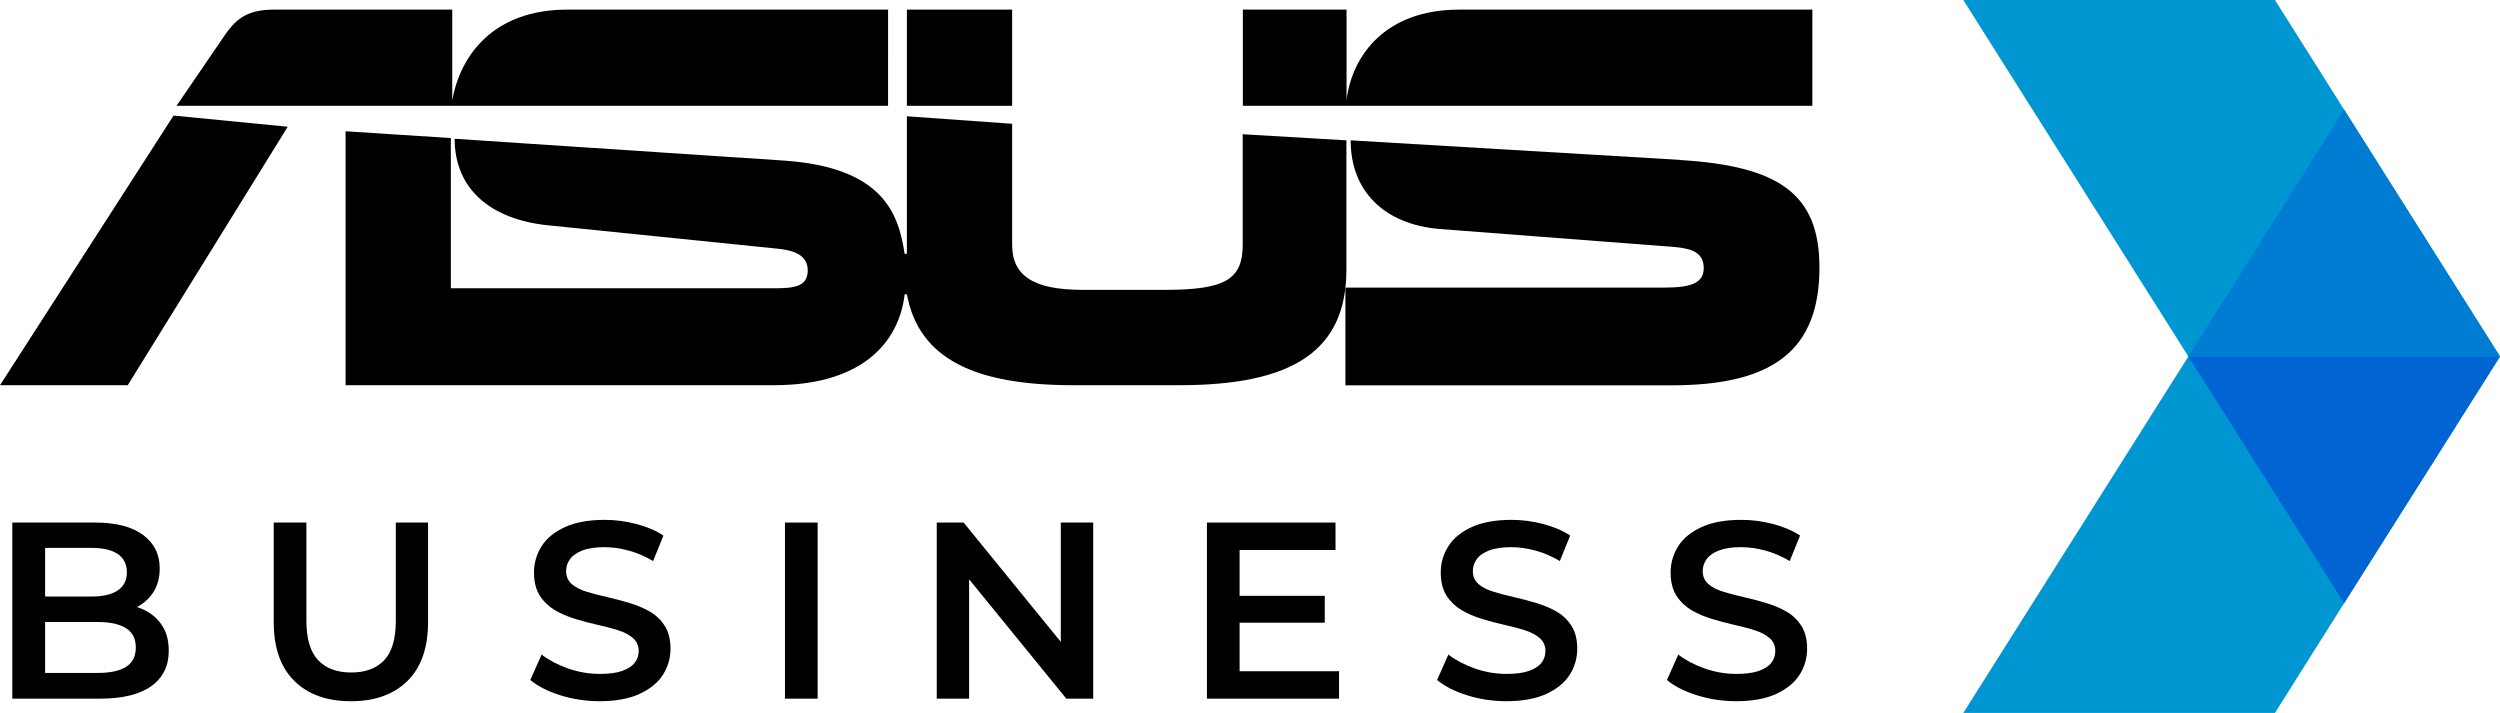 <?xml version="1.0" encoding="UTF-8"?>
<svg id="Layer_2" data-name="Layer 2" xmlns="http://www.w3.org/2000/svg" viewBox="0 0 176.73 50.4">
  <defs>
    <style>
      .cls-1 {
        fill: #0064d2;
      }

      .cls-2 {
        fill: #007dd2;
      }

      .cls-3 {
        fill: #0096d2;
      }
    </style>
  </defs>
  <g id="_圖層_1" data-name="圖層 1">
    <g>
      <g>
        <path d="M62.78.68h-22.68c-5.26,0-7.59,3.29-8.13,6.43V.68h-12.59c-1.75,0-2.6.53-3.45,1.75l-3.45,5.05h50.3V.68Z"/>
        <polygon points="0 27.23 9.03 27.23 20.34 8.96 12.27 8.17 0 27.23"/>
        <rect x="64.11" y=".68" width="7.44" height="6.8"/>
        <path d="M118.75,11.3l-23.27-1.38c0,3.56,2.34,5.95,6.32,6.27l16.57,1.27c1.28.11,2.07.43,2.07,1.49s-.9,1.38-2.76,1.38h-22.57v6.91h23.05c7.28,0,10.46-2.55,10.46-8.34,0-5.2-2.87-7.17-9.88-7.59Z"/>
        <path d="M95.18,9.92l-7.33-.43v7.81c0,2.44-1.22,3.19-5.47,3.19h-5.84c-3.51,0-4.99-1.01-4.99-3.19v-8.55l-7.44-.53v9.72h-.16c-.43-2.81-1.49-6.11-8.55-6.59l-23.26-1.54c0,3.56,2.55,5.68,6.53,6.11l16.2,1.65c1.28.11,2.23.48,2.23,1.54,0,1.17-.96,1.27-2.44,1.27h-22.79v-10.62l-7.44-.48v17.95h30.28c6.75,0,8.92-3.51,9.24-6.43h.16c.85,4.62,4.89,6.43,11.74,6.43h7.54c8.02,0,11.79-2.44,11.79-8.18v-9.14Z"/>
        <path d="M128.12,7.47V.68h-24.97c-5.2,0-7.54,3.22-7.95,6.32,0,.03-.01.07-.01.11V.68h-7.33v6.8h40.26Z"/>
      </g>
      <g>
        <polygon class="cls-3" points="138.79 0 154.7 25.2 138.79 50.4 160.82 50.4 165.71 42.64 176.73 25.2 165.71 7.75 160.82 0 138.79 0"/>
        <polygon class="cls-1" points="154.7 25.2 165.71 42.64 176.73 25.2 154.7 25.2"/>
        <polygon class="cls-2" points="154.7 25.2 176.73 25.2 165.71 7.75 154.7 25.2"/>
      </g>
      <g>
        <path d="M.87,49.39v-12.45h5.83c1.49,0,2.63.29,3.42.88s1.17,1.37,1.17,2.36c0,.66-.15,1.23-.46,1.7s-.72.83-1.24,1.08c-.52.26-1.08.38-1.68.38l.32-.64c.7,0,1.33.13,1.89.38.56.26,1,.63,1.32,1.11.33.49.49,1.09.49,1.82,0,1.07-.41,1.9-1.23,2.49-.82.59-2.03.89-3.65.89H.87ZM3.18,47.57h3.74c.87,0,1.53-.14,1.99-.43.46-.28.69-.74.69-1.37s-.23-1.07-.69-1.36-1.13-.44-1.99-.44h-3.91v-1.8h3.45c.81,0,1.43-.14,1.86-.43.43-.29.65-.71.65-1.28s-.22-1.01-.65-1.3c-.43-.29-1.05-.43-1.86-.43h-3.27v8.82Z"/>
        <path d="M24.81,49.57c-1.71,0-3.04-.48-4.01-1.44-.97-.96-1.45-2.35-1.45-4.16v-7.03h2.31v6.94c0,1.28.28,2.21.83,2.79.55.58,1.33.87,2.34.87s1.78-.29,2.33-.87c.55-.58.82-1.51.82-2.79v-6.94h2.28v7.03c0,1.81-.48,3.2-1.45,4.16-.97.96-2.3,1.44-3.99,1.44Z"/>
        <path d="M42.4,49.57c-.97,0-1.9-.14-2.79-.42-.89-.28-1.59-.64-2.12-1.08l.8-1.8c.5.39,1.12.72,1.85.98.74.26,1.49.39,2.26.39.65,0,1.18-.07,1.58-.21s.7-.33.89-.58c.19-.24.28-.52.28-.83,0-.38-.14-.68-.41-.92-.27-.23-.63-.42-1.06-.55-.43-.14-.91-.26-1.44-.38s-1.06-.26-1.58-.42c-.53-.16-1.01-.37-1.44-.62-.43-.26-.79-.6-1.06-1.02-.27-.43-.41-.97-.41-1.64s.18-1.29.54-1.86.91-1.01,1.65-1.35c.74-.34,1.68-.51,2.82-.51.75,0,1.49.1,2.22.29s1.38.46,1.92.82l-.73,1.8c-.56-.33-1.13-.58-1.73-.74-.59-.16-1.16-.24-1.71-.24-.64,0-1.16.08-1.56.23-.4.16-.69.36-.87.61s-.28.53-.28.85c0,.38.13.68.4.92.27.23.62.41,1.05.54.43.13.92.26,1.45.38s1.06.26,1.59.42c.53.16,1.01.36,1.44.61.43.25.78.59,1.05,1.01.27.43.4.97.4,1.62s-.18,1.28-.54,1.84c-.36.56-.92,1.01-1.66,1.35s-1.69.51-2.83.51Z"/>
        <path d="M55.49,49.39v-12.45h2.31v12.45h-2.31Z"/>
        <path d="M66.22,49.39v-12.45h1.9l7.81,9.59h-.94v-9.59h2.29v12.45h-1.9l-7.81-9.59h.94v9.59h-2.29Z"/>
        <path d="M85.32,49.39v-12.45h9.09v1.94h-6.78v8.57h7.03v1.94h-9.34ZM87.46,44.02v-1.9h6.19v1.9h-6.19Z"/>
        <path d="M106.5,49.57c-.97,0-1.9-.14-2.79-.42-.89-.28-1.59-.64-2.12-1.08l.8-1.8c.5.39,1.12.72,1.85.98.74.26,1.49.39,2.26.39.65,0,1.18-.07,1.58-.21s.7-.33.89-.58c.19-.24.28-.52.28-.83,0-.38-.14-.68-.41-.92-.27-.23-.63-.42-1.06-.55-.43-.14-.91-.26-1.44-.38s-1.06-.26-1.58-.42c-.53-.16-1.01-.37-1.44-.62-.43-.26-.79-.6-1.06-1.02-.27-.43-.41-.97-.41-1.64s.18-1.29.54-1.86.91-1.01,1.65-1.35c.74-.34,1.68-.51,2.82-.51.75,0,1.49.1,2.22.29s1.38.46,1.92.82l-.73,1.8c-.56-.33-1.13-.58-1.73-.74-.59-.16-1.16-.24-1.71-.24-.64,0-1.16.08-1.56.23-.4.16-.69.36-.87.61s-.28.53-.28.85c0,.38.13.68.4.92.27.23.62.41,1.05.54.43.13.92.26,1.45.38s1.06.26,1.59.42c.53.16,1.01.36,1.44.61.43.25.78.59,1.05,1.01.27.43.4.97.4,1.62s-.18,1.28-.54,1.84c-.36.56-.92,1.01-1.66,1.35s-1.69.51-2.83.51Z"/>
        <path d="M122.75,49.57c-.97,0-1.9-.14-2.79-.42-.89-.28-1.59-.64-2.12-1.08l.8-1.8c.5.39,1.12.72,1.85.98.74.26,1.49.39,2.26.39.65,0,1.18-.07,1.58-.21s.7-.33.89-.58c.19-.24.28-.52.28-.83,0-.38-.14-.68-.41-.92-.27-.23-.63-.42-1.06-.55-.43-.14-.91-.26-1.44-.38s-1.06-.26-1.58-.42c-.53-.16-1.01-.37-1.44-.62-.43-.26-.79-.6-1.06-1.02-.27-.43-.41-.97-.41-1.64s.18-1.29.54-1.86.91-1.01,1.65-1.35c.74-.34,1.68-.51,2.82-.51.75,0,1.49.1,2.22.29s1.38.46,1.92.82l-.73,1.8c-.56-.33-1.13-.58-1.73-.74-.59-.16-1.16-.24-1.71-.24-.64,0-1.16.08-1.56.23-.4.16-.69.36-.87.61s-.28.53-.28.85c0,.38.13.68.4.92.27.23.62.41,1.05.54.43.13.92.26,1.45.38s1.06.26,1.59.42c.53.16,1.01.36,1.44.61.43.25.78.59,1.05,1.01.27.43.4.97.4,1.62s-.18,1.28-.54,1.84c-.36.56-.92,1.01-1.66,1.35s-1.69.51-2.83.51Z"/>
      </g>
    </g>
  </g>
</svg>
